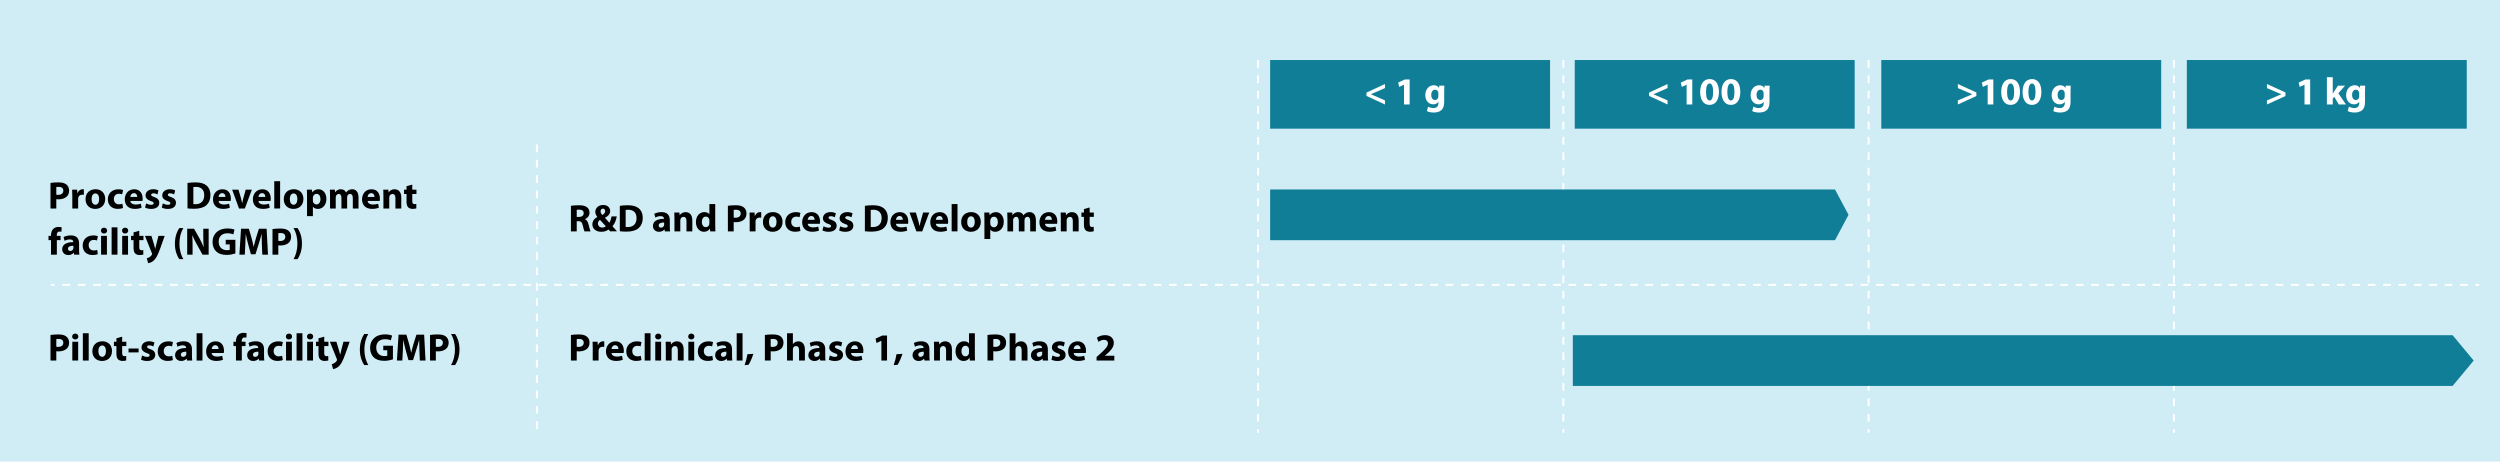 <?xml version="1.0" encoding="utf-8"?>
<!-- Generator: Adobe Illustrator 27.5.0, SVG Export Plug-In . SVG Version: 6.00 Build 0)  -->
<svg version="1.1" id="Layer_1" xmlns="http://www.w3.org/2000/svg" xmlns:xlink="http://www.w3.org/1999/xlink" x="0px" y="0px"
	 viewBox="0 0 1300 240" style="enable-background:new 0 0 1300 240;" xml:space="preserve">
<style type="text/css">
	.st0{fill:#D0EDF6;}
	.st1{fill-rule:evenodd;clip-rule:evenodd;fill:#117E98;}
	.st2{fill:#FFFFFF;}
	.st3{fill:none;stroke:#FFFFFF;stroke-miterlimit:10;}
	.st4{fill:none;stroke:#FFFFFF;stroke-miterlimit:10;stroke-dasharray:3.996,3.996;}
	.st5{fill:none;stroke:#FFFFFF;stroke-miterlimit:10;stroke-dasharray:4;}
</style>
<rect class="st0" width="1300" height="240"/>
<rect x="1137.15" y="31.21" class="st1" width="145.56" height="35.7"/>
<rect x="978.27" y="31.21" class="st1" width="145.56" height="35.7"/>
<rect x="818.87" y="31.21" class="st1" width="145.56" height="35.7"/>
<g>
	<path d="M26.26,95.12c0.94-0.16,2.26-0.28,4.12-0.28c1.88,0,3.22,0.36,4.12,1.08c0.88,0.68,1.44,1.8,1.44,3.12s-0.42,2.46-1.24,3.2
		c-1.04,0.96-2.58,1.42-4.38,1.42c-0.4,0-0.76-0.02-1.04-0.08v4.84h-3.02V95.12z M29.28,101.24c0.26,0.06,0.56,0.08,1.02,0.08
		c1.62,0,2.62-0.82,2.62-2.18c0-1.24-0.86-1.98-2.4-1.98c-0.6,0-1.02,0.04-1.24,0.1V101.24z"/>
	<path d="M37.6,101.86c0-1.44-0.02-2.38-0.08-3.22h2.6l0.12,1.8h0.08C40.82,99,42,98.4,42.96,98.4c0.28,0,0.42,0.02,0.64,0.06v2.86
		c-0.24-0.04-0.48-0.08-0.82-0.08c-1.12,0-1.88,0.6-2.08,1.54c-0.04,0.2-0.06,0.44-0.06,0.68v4.96H37.6V101.86z"/>
	<path d="M54.7,103.42c0,3.58-2.54,5.22-5.16,5.22c-2.86,0-5.06-1.88-5.06-5.04c0-3.18,2.08-5.2,5.24-5.2
		C52.7,98.4,54.7,100.46,54.7,103.42z M47.62,103.52c0,1.68,0.7,2.94,2,2.94c1.2,0,1.94-1.18,1.94-2.96c0-1.44-0.56-2.92-1.94-2.92
		C48.18,100.58,47.62,102.08,47.62,103.52z"/>
	<path d="M63.98,108.16c-0.54,0.26-1.56,0.46-2.72,0.46c-3.16,0-5.18-1.94-5.18-5c0-2.86,1.96-5.2,5.6-5.2
		c0.8,0,1.68,0.14,2.32,0.38l-0.48,2.26c-0.36-0.16-0.9-0.3-1.7-0.3c-1.6,0-2.64,1.14-2.62,2.74c0,1.78,1.2,2.74,2.68,2.74
		c0.72,0,1.28-0.12,1.74-0.32L63.98,108.16z"/>
	<path d="M67.78,104.5c0.08,1.26,1.34,1.86,2.76,1.86c1.04,0,1.88-0.14,2.7-0.42l0.4,2.06c-1,0.42-2.22,0.62-3.54,0.62
		c-3.32,0-5.22-1.92-5.22-4.98c0-2.48,1.54-5.22,4.94-5.22c3.16,0,4.36,2.46,4.36,4.88c0,0.52-0.06,0.98-0.1,1.2H67.78z
		 M71.36,102.42c0-0.74-0.32-1.98-1.72-1.98c-1.28,0-1.8,1.18-1.88,1.98H71.36z"/>
	<path d="M75.98,105.78c0.56,0.34,1.72,0.72,2.62,0.72c0.92,0,1.3-0.3,1.3-0.8c0-0.52-0.3-0.76-1.42-1.14
		c-2.04-0.68-2.82-1.78-2.8-2.94c0-1.84,1.56-3.22,3.98-3.22c1.14,0,2.14,0.28,2.74,0.58l-0.52,2.1c-0.44-0.24-1.3-0.56-2.12-0.56
		c-0.74,0-1.16,0.3-1.16,0.78c0,0.48,0.38,0.72,1.58,1.14c1.86,0.64,2.62,1.6,2.64,3.02c0,1.84-1.42,3.18-4.22,3.18
		c-1.28,0-2.42-0.3-3.16-0.7L75.98,105.78z"/>
	<path d="M84.66,105.78c0.56,0.34,1.72,0.72,2.62,0.72c0.92,0,1.3-0.3,1.3-0.8c0-0.52-0.3-0.76-1.42-1.14
		c-2.04-0.68-2.82-1.78-2.8-2.94c0-1.84,1.56-3.22,3.98-3.22c1.14,0,2.14,0.28,2.74,0.58l-0.52,2.1c-0.44-0.24-1.3-0.56-2.12-0.56
		c-0.74,0-1.16,0.3-1.16,0.78c0,0.48,0.38,0.72,1.58,1.14c1.86,0.64,2.62,1.6,2.64,3.02c0,1.84-1.42,3.18-4.22,3.18
		c-1.28,0-2.42-0.3-3.16-0.7L84.66,105.78z"/>
	<path d="M97.5,95.14c1.12-0.18,2.58-0.3,4.1-0.3c2.58,0,4.26,0.48,5.54,1.44c1.4,1.04,2.28,2.7,2.28,5.08
		c0,2.58-0.94,4.36-2.22,5.46c-1.42,1.18-3.6,1.74-6.24,1.74c-1.58,0-2.72-0.1-3.46-0.2V95.14z M100.54,106.12
		c0.26,0.06,0.7,0.06,1.06,0.06c2.78,0.02,4.6-1.5,4.6-4.72c0-2.8-1.64-4.28-4.28-4.28c-0.66,0-1.12,0.06-1.38,0.12V106.12z"/>
	<path d="M113.66,104.5c0.08,1.26,1.34,1.86,2.76,1.86c1.04,0,1.88-0.14,2.7-0.42l0.4,2.06c-1,0.42-2.22,0.62-3.54,0.62
		c-3.32,0-5.22-1.92-5.22-4.98c0-2.48,1.54-5.22,4.94-5.22c3.16,0,4.36,2.46,4.36,4.88c0,0.52-0.06,0.98-0.1,1.2H113.66z
		 M117.24,102.42c0-0.74-0.32-1.98-1.72-1.98c-1.28,0-1.8,1.18-1.88,1.98H117.24z"/>
	<path d="M124.02,98.64l1.32,4.54c0.24,0.84,0.4,1.6,0.56,2.38h0.06c0.16-0.8,0.32-1.54,0.54-2.38l1.26-4.54h3.2l-3.64,9.78h-3.04
		l-3.56-9.78H124.02z"/>
	<path d="M134.4,104.5c0.08,1.26,1.34,1.86,2.76,1.86c1.04,0,1.88-0.14,2.7-0.42l0.4,2.06c-1,0.42-2.22,0.62-3.54,0.62
		c-3.32,0-5.22-1.92-5.22-4.98c0-2.48,1.54-5.22,4.94-5.22c3.16,0,4.36,2.46,4.36,4.88c0,0.52-0.06,0.98-0.1,1.2H134.4z
		 M137.98,102.42c0-0.74-0.32-1.98-1.72-1.98c-1.28,0-1.8,1.18-1.88,1.98H137.98z"/>
	<path d="M142.62,94.22h3.04v14.2h-3.04V94.22z"/>
	<path d="M157.78,103.42c0,3.58-2.54,5.22-5.16,5.22c-2.86,0-5.06-1.88-5.06-5.04c0-3.18,2.08-5.2,5.24-5.2
		C155.78,98.4,157.78,100.46,157.78,103.42z M150.7,103.52c0,1.68,0.7,2.94,2,2.94c1.2,0,1.94-1.18,1.94-2.96
		c0-1.44-0.56-2.92-1.94-2.92C151.26,100.58,150.7,102.08,150.7,103.52z"/>
	<path d="M159.66,101.92c0-1.28-0.04-2.36-0.08-3.28h2.64l0.14,1.36h0.04c0.72-1.02,1.84-1.58,3.26-1.58c2.14,0,4.06,1.86,4.06,4.98
		c0,3.56-2.26,5.24-4.44,5.24c-1.18,0-2.1-0.48-2.54-1.12h-0.04v4.86h-3.04V101.92z M162.7,104.22c0,0.24,0.02,0.44,0.06,0.64
		c0.2,0.82,0.9,1.44,1.78,1.44c1.32,0,2.1-1.1,2.1-2.76c0-1.56-0.7-2.74-2.06-2.74c-0.86,0-1.62,0.64-1.82,1.54
		c-0.04,0.16-0.06,0.36-0.06,0.54V104.22z"/>
	<path d="M171.62,101.76c0-1.22-0.04-2.24-0.08-3.12h2.58l0.12,1.32h0.06c0.42-0.64,1.3-1.56,2.96-1.56c1.28,0,2.26,0.66,2.68,1.68
		h0.04c0.38-0.52,0.8-0.92,1.28-1.2c0.54-0.3,1.14-0.48,1.86-0.48c1.88,0,3.3,1.32,3.3,4.26v5.76h-2.96v-5.32
		c0-1.42-0.46-2.24-1.44-2.24c-0.72,0-1.2,0.48-1.42,1.06c-0.06,0.22-0.1,0.52-0.1,0.78v5.72h-2.96v-5.5c0-1.22-0.44-2.06-1.42-2.06
		c-0.78,0-1.24,0.6-1.42,1.08c-0.1,0.24-0.12,0.52-0.12,0.78v5.7h-2.96V101.76z"/>
	<path d="M191.16,104.5c0.08,1.26,1.34,1.86,2.76,1.86c1.04,0,1.88-0.14,2.7-0.42l0.4,2.06c-1,0.42-2.22,0.62-3.54,0.62
		c-3.32,0-5.22-1.92-5.22-4.98c0-2.48,1.54-5.22,4.94-5.22c3.16,0,4.36,2.46,4.36,4.88c0,0.52-0.06,0.98-0.1,1.2H191.16z
		 M194.74,102.42c0-0.74-0.32-1.98-1.72-1.98c-1.28,0-1.8,1.18-1.88,1.98H194.74z"/>
	<path d="M199.38,101.76c0-1.22-0.04-2.24-0.08-3.12h2.64l0.14,1.36h0.06c0.4-0.64,1.38-1.58,3.02-1.58c2,0,3.5,1.34,3.5,4.22v5.78
		h-3.04V103c0-1.26-0.44-2.12-1.54-2.12c-0.84,0-1.34,0.58-1.56,1.14c-0.08,0.2-0.1,0.48-0.1,0.76v5.64h-3.04V101.76z"/>
	<path d="M214.38,96v2.64h2.18v2.24h-2.18v3.54c0,1.18,0.3,1.72,1.2,1.72c0.42,0,0.62-0.02,0.9-0.08l0.02,2.3
		c-0.38,0.14-1.12,0.26-1.96,0.26c-0.98,0-1.8-0.34-2.3-0.84c-0.56-0.58-0.84-1.52-0.84-2.9v-4h-1.3v-2.24h1.3v-1.82L214.38,96z"/>
	<path d="M26.52,132.42v-7.54h-1.3v-2.24h1.3v-0.38c0-1.18,0.36-2.48,1.22-3.28c0.78-0.72,1.82-0.98,2.72-0.98
		c0.66,0,1.18,0.1,1.6,0.2l-0.12,2.34c-0.26-0.08-0.58-0.14-0.98-0.14c-1,0-1.42,0.78-1.42,1.74v0.5h1.96v2.24h-1.94v7.54H26.52z"/>
	<path d="M41.12,130.06c0,0.92,0.04,1.82,0.16,2.36h-2.74l-0.18-0.98H38.3c-0.64,0.78-1.64,1.2-2.8,1.2c-1.98,0-3.16-1.44-3.16-3
		c0-2.54,2.28-3.74,5.74-3.74v-0.12c0-0.54-0.28-1.28-1.78-1.28c-1,0-2.06,0.34-2.7,0.74l-0.56-1.96c0.68-0.38,2.02-0.88,3.8-0.88
		c3.26,0,4.28,1.92,4.28,4.24V130.06z M38.18,127.8c-1.6,0-2.84,0.38-2.84,1.54c0,0.78,0.52,1.16,1.2,1.16
		c0.74,0,1.38-0.5,1.58-1.12c0.04-0.16,0.06-0.34,0.06-0.52V127.8z"/>
	<path d="M50.88,132.16c-0.54,0.26-1.56,0.46-2.72,0.46c-3.16,0-5.18-1.94-5.18-5c0-2.86,1.96-5.2,5.6-5.2
		c0.8,0,1.68,0.14,2.32,0.38l-0.48,2.26c-0.36-0.16-0.9-0.3-1.7-0.3c-1.6,0-2.64,1.14-2.62,2.74c0,1.78,1.2,2.74,2.68,2.74
		c0.72,0,1.28-0.12,1.74-0.32L50.88,132.16z"/>
	<path d="M55.7,119.92c0,0.84-0.62,1.52-1.64,1.52c-0.96,0-1.58-0.68-1.58-1.52c0-0.86,0.64-1.52,1.62-1.52
		C55.08,118.39,55.68,119.06,55.7,119.92z M52.56,132.42v-9.78h3.04v9.78H52.56z"/>
	<path d="M58.04,118.22h3.04v14.2h-3.04V118.22z"/>
	<path d="M66.68,119.92c0,0.84-0.62,1.52-1.64,1.52c-0.96,0-1.58-0.68-1.58-1.52c0-0.86,0.64-1.52,1.62-1.52
		C66.06,118.39,66.66,119.06,66.68,119.92z M63.54,132.42v-9.78h3.04v9.78H63.54z"/>
	<path d="M72.42,120v2.64h2.18v2.24h-2.18v3.54c0,1.18,0.3,1.72,1.2,1.72c0.42,0,0.62-0.02,0.9-0.08l0.02,2.3
		c-0.38,0.14-1.12,0.26-1.96,0.26c-0.98,0-1.8-0.34-2.3-0.84c-0.56-0.58-0.84-1.52-0.84-2.9v-4h-1.3v-2.24h1.3v-1.82L72.42,120z"/>
	<path d="M78.74,122.64l1.46,4.82c0.16,0.56,0.36,1.3,0.48,1.82h0.08c0.12-0.54,0.28-1.26,0.42-1.84l1.22-4.8h3.24l-2.28,6.44
		c-1.4,3.9-2.34,5.44-3.44,6.42c-1.04,0.92-2.16,1.26-2.92,1.34l-0.66-2.56c0.38-0.08,0.86-0.26,1.32-0.52
		c0.46-0.24,0.98-0.74,1.26-1.22c0.1-0.16,0.16-0.32,0.16-0.44s-0.02-0.26-0.12-0.5l-3.6-8.96H78.74z"/>
	<path d="M95.34,118.6c-1.12,1.84-2.02,4.52-2.02,8.1c0,3.52,0.9,6.18,2.02,8.06h-2.12c-1.06-1.56-2.28-4.22-2.28-8.06
		c0.02-3.9,1.22-6.54,2.28-8.1H95.34z"/>
	<path d="M97.34,132.42v-13.48h3.56l2.8,4.94c0.8,1.42,1.58,3.1,2.2,4.62h0.04c-0.18-1.78-0.24-3.6-0.24-5.64v-3.92h2.8v13.48h-3.2
		l-2.88-5.2c-0.8-1.44-1.7-3.18-2.34-4.76H100c0.1,1.8,0.14,3.7,0.14,5.9v4.06H97.34z"/>
	<path d="M122.4,131.8c-0.94,0.32-2.72,0.76-4.5,0.76c-2.46,0-4.24-0.62-5.48-1.8c-1.22-1.18-1.9-2.94-1.9-4.92
		c0.02-4.48,3.28-7.04,7.7-7.04c1.74,0,3.08,0.34,3.74,0.64l-0.64,2.46c-0.74-0.34-1.64-0.58-3.12-0.58c-2.54,0-4.48,1.42-4.48,4.36
		c0,2.8,1.76,4.42,4.26,4.42c0.68,0,1.24-0.08,1.48-0.18v-2.84h-2.08v-2.38h5.02V131.8z"/>
	<path d="M136.18,127.26c-0.06-1.62-0.12-3.58-0.12-5.54h-0.04c-0.44,1.72-1,3.64-1.52,5.22l-1.64,5.26h-2.38l-1.44-5.2
		c-0.44-1.6-0.88-3.52-1.22-5.28h-0.04c-0.06,1.82-0.14,3.9-0.22,5.58l-0.26,5.12h-2.82l0.86-13.48h4.06l1.32,4.5
		c0.44,1.56,0.84,3.24,1.14,4.82h0.08c0.36-1.56,0.82-3.34,1.28-4.84l1.42-4.48h4l0.72,13.48h-2.96L136.18,127.26z"/>
	<path d="M141.7,119.12c0.94-0.16,2.26-0.28,4.12-0.28c1.88,0,3.22,0.36,4.12,1.08c0.88,0.68,1.44,1.8,1.44,3.12
		s-0.42,2.46-1.24,3.2c-1.04,0.96-2.58,1.42-4.38,1.42c-0.4,0-0.76-0.02-1.04-0.08v4.84h-3.02V119.12z M144.72,125.24
		c0.26,0.06,0.56,0.08,1.02,0.08c1.62,0,2.62-0.82,2.62-2.18c0-1.24-0.86-1.98-2.4-1.98c-0.6,0-1.02,0.04-1.24,0.1V125.24z"/>
	<path d="M152.62,134.76c1.12-1.86,2.02-4.56,2.02-8.1c0-3.54-0.9-6.2-2.02-8.06h2.12c1.06,1.54,2.28,4.16,2.28,8.08
		c-0.02,3.88-1.22,6.5-2.28,8.08H152.62z"/>
</g>
<g>
	<path d="M26.26,174.19c0.94-0.16,2.26-0.28,4.12-0.28c1.88,0,3.22,0.36,4.12,1.08c0.88,0.68,1.44,1.8,1.44,3.12
		s-0.42,2.46-1.24,3.2c-1.04,0.96-2.58,1.42-4.38,1.42c-0.4,0-0.76-0.02-1.04-0.08v4.84h-3.02V174.19z M29.28,180.31
		c0.26,0.06,0.56,0.08,1.02,0.08c1.62,0,2.62-0.82,2.62-2.18c0-1.24-0.86-1.98-2.4-1.98c-0.6,0-1.02,0.04-1.24,0.1V180.31z"/>
	<path d="M40.74,174.99c0,0.84-0.62,1.52-1.64,1.52c-0.96,0-1.58-0.68-1.58-1.52c0-0.86,0.64-1.52,1.62-1.52
		C40.12,173.47,40.72,174.13,40.74,174.99z M37.6,187.49v-9.78h3.04v9.78H37.6z"/>
	<path d="M43.08,173.29h3.04v14.2h-3.04V173.29z"/>
	<path d="M58.24,182.49c0,3.58-2.54,5.22-5.16,5.22c-2.86,0-5.06-1.88-5.06-5.04c0-3.18,2.08-5.2,5.24-5.2
		C56.24,177.47,58.24,179.53,58.24,182.49z M51.16,182.59c0,1.68,0.7,2.94,2,2.94c1.2,0,1.94-1.18,1.94-2.96
		c0-1.44-0.56-2.92-1.94-2.92C51.72,179.65,51.16,181.15,51.16,182.59z"/>
	<path d="M63.52,175.07v2.64h2.18v2.24h-2.18v3.54c0,1.18,0.3,1.72,1.2,1.72c0.42,0,0.62-0.02,0.9-0.08l0.02,2.3
		c-0.38,0.14-1.12,0.26-1.96,0.26c-0.98,0-1.8-0.34-2.3-0.84c-0.56-0.58-0.84-1.52-0.84-2.9v-4h-1.3v-2.24h1.3v-1.82L63.52,175.07z"
		/>
	<path d="M72.08,181.23v2.02h-5.24v-2.02H72.08z"/>
	<path d="M73.88,184.85c0.56,0.34,1.72,0.72,2.62,0.72c0.92,0,1.3-0.3,1.3-0.8c0-0.52-0.3-0.76-1.42-1.14
		c-2.04-0.68-2.82-1.78-2.8-2.94c0-1.84,1.56-3.22,3.98-3.22c1.14,0,2.14,0.28,2.74,0.58l-0.52,2.1c-0.44-0.24-1.3-0.56-2.12-0.56
		c-0.74,0-1.16,0.3-1.16,0.78c0,0.48,0.38,0.72,1.58,1.14c1.86,0.64,2.62,1.6,2.64,3.02c0,1.84-1.42,3.18-4.22,3.18
		c-1.28,0-2.42-0.3-3.16-0.7L73.88,184.85z"/>
	<path d="M89.92,187.23c-0.54,0.26-1.56,0.46-2.72,0.46c-3.16,0-5.18-1.94-5.18-5c0-2.86,1.96-5.2,5.6-5.2
		c0.8,0,1.68,0.14,2.32,0.38l-0.48,2.26c-0.36-0.16-0.9-0.3-1.7-0.3c-1.6,0-2.64,1.14-2.62,2.74c0,1.78,1.2,2.74,2.68,2.74
		c0.72,0,1.28-0.12,1.74-0.32L89.92,187.23z"/>
	<path d="M99.82,185.13c0,0.92,0.04,1.82,0.16,2.36h-2.74l-0.18-0.98H97c-0.64,0.78-1.64,1.2-2.8,1.2c-1.98,0-3.16-1.44-3.16-3
		c0-2.54,2.28-3.74,5.74-3.74v-0.12c0-0.54-0.28-1.28-1.78-1.28c-1,0-2.06,0.34-2.7,0.74l-0.56-1.96c0.68-0.38,2.02-0.88,3.8-0.88
		c3.26,0,4.28,1.92,4.28,4.24V185.13z M96.88,182.87c-1.6,0-2.84,0.38-2.84,1.54c0,0.78,0.52,1.16,1.2,1.16
		c0.74,0,1.38-0.5,1.58-1.12c0.04-0.16,0.06-0.34,0.06-0.52V182.87z"/>
	<path d="M102.24,173.29h3.04v14.2h-3.04V173.29z"/>
	<path d="M110.08,183.57c0.08,1.26,1.34,1.86,2.76,1.86c1.04,0,1.88-0.14,2.7-0.42l0.4,2.06c-1,0.42-2.22,0.62-3.54,0.62
		c-3.32,0-5.22-1.92-5.22-4.98c0-2.48,1.54-5.22,4.94-5.22c3.16,0,4.36,2.46,4.36,4.88c0,0.52-0.06,0.98-0.1,1.2H110.08z
		 M113.66,181.49c0-0.74-0.32-1.98-1.72-1.98c-1.28,0-1.8,1.18-1.88,1.98H113.66z"/>
	<path d="M122.7,187.49v-7.54h-1.3v-2.24h1.3v-0.38c0-1.18,0.36-2.48,1.22-3.28c0.78-0.72,1.82-0.98,2.72-0.98
		c0.66,0,1.18,0.1,1.6,0.2l-0.12,2.34c-0.26-0.08-0.58-0.14-0.98-0.14c-1,0-1.42,0.78-1.42,1.74v0.5h1.96v2.24h-1.94v7.54H122.7z"/>
	<path d="M137.3,185.13c0,0.92,0.04,1.82,0.16,2.36h-2.74l-0.18-0.98h-0.06c-0.64,0.78-1.64,1.2-2.8,1.2c-1.98,0-3.16-1.44-3.16-3
		c0-2.54,2.28-3.74,5.74-3.74v-0.12c0-0.54-0.28-1.28-1.78-1.28c-1,0-2.06,0.34-2.7,0.74l-0.56-1.96c0.68-0.38,2.02-0.88,3.8-0.88
		c3.26,0,4.28,1.92,4.28,4.24V185.13z M134.36,182.87c-1.6,0-2.84,0.38-2.84,1.54c0,0.78,0.52,1.16,1.2,1.16
		c0.74,0,1.38-0.5,1.58-1.12c0.04-0.16,0.06-0.34,0.06-0.52V182.87z"/>
	<path d="M147.06,187.23c-0.54,0.26-1.56,0.46-2.72,0.46c-3.16,0-5.18-1.94-5.18-5c0-2.86,1.96-5.2,5.6-5.2
		c0.8,0,1.68,0.14,2.32,0.38l-0.48,2.26c-0.36-0.16-0.9-0.3-1.7-0.3c-1.6,0-2.64,1.14-2.62,2.74c0,1.78,1.2,2.74,2.68,2.74
		c0.72,0,1.28-0.12,1.74-0.32L147.06,187.23z"/>
	<path d="M151.88,174.99c0,0.84-0.62,1.52-1.64,1.52c-0.96,0-1.58-0.68-1.58-1.52c0-0.86,0.64-1.52,1.62-1.52
		C151.26,173.47,151.86,174.13,151.88,174.99z M148.74,187.49v-9.78h3.04v9.78H148.74z"/>
	<path d="M154.22,173.29h3.04v14.2h-3.04V173.29z"/>
	<path d="M162.86,174.99c0,0.84-0.62,1.52-1.64,1.52c-0.96,0-1.58-0.68-1.58-1.52c0-0.86,0.64-1.52,1.62-1.52
		C162.24,173.47,162.84,174.13,162.86,174.99z M159.72,187.49v-9.78h3.04v9.78H159.72z"/>
	<path d="M168.6,175.07v2.64h2.18v2.24h-2.18v3.54c0,1.18,0.3,1.72,1.2,1.72c0.42,0,0.62-0.02,0.9-0.08l0.02,2.3
		c-0.38,0.14-1.12,0.26-1.96,0.26c-0.98,0-1.8-0.34-2.3-0.84c-0.56-0.58-0.84-1.52-0.84-2.9v-4h-1.3v-2.24h1.3v-1.82L168.6,175.07z"
		/>
	<path d="M174.92,177.71l1.46,4.82c0.16,0.56,0.36,1.3,0.48,1.82h0.08c0.12-0.54,0.28-1.26,0.42-1.84l1.22-4.8h3.24l-2.28,6.44
		c-1.4,3.9-2.34,5.44-3.44,6.42c-1.04,0.92-2.16,1.26-2.92,1.34l-0.66-2.56c0.38-0.08,0.86-0.26,1.32-0.52
		c0.46-0.24,0.98-0.74,1.26-1.22c0.1-0.16,0.16-0.32,0.16-0.44s-0.02-0.26-0.12-0.5l-3.6-8.96H174.92z"/>
	<path d="M191.52,173.67c-1.12,1.84-2.02,4.52-2.02,8.1c0,3.52,0.9,6.18,2.02,8.06h-2.12c-1.06-1.56-2.28-4.22-2.28-8.06
		c0.02-3.9,1.22-6.54,2.28-8.1H191.52z"/>
	<path d="M204.32,186.87c-0.94,0.32-2.72,0.76-4.5,0.76c-2.46,0-4.24-0.62-5.48-1.8c-1.22-1.18-1.9-2.94-1.9-4.92
		c0.02-4.48,3.28-7.04,7.7-7.04c1.74,0,3.08,0.34,3.74,0.64l-0.64,2.46c-0.74-0.34-1.64-0.58-3.12-0.58c-2.54,0-4.48,1.42-4.48,4.36
		c0,2.8,1.76,4.42,4.26,4.42c0.68,0,1.24-0.08,1.48-0.18v-2.84h-2.08v-2.38h5.02V186.87z"/>
	<path d="M218.1,182.33c-0.06-1.62-0.12-3.58-0.12-5.54h-0.04c-0.44,1.72-1,3.64-1.52,5.22l-1.64,5.26h-2.38l-1.44-5.2
		c-0.44-1.6-0.88-3.52-1.22-5.28h-0.04c-0.06,1.82-0.14,3.9-0.22,5.58l-0.26,5.12h-2.82l0.86-13.48h4.06l1.32,4.5
		c0.44,1.56,0.84,3.24,1.14,4.82h0.08c0.36-1.56,0.82-3.34,1.28-4.84l1.42-4.48h4l0.72,13.48h-2.96L218.1,182.33z"/>
	<path d="M223.62,174.19c0.94-0.16,2.26-0.28,4.12-0.28c1.88,0,3.22,0.36,4.12,1.08c0.88,0.68,1.44,1.8,1.44,3.12
		s-0.42,2.46-1.24,3.2c-1.04,0.96-2.58,1.42-4.38,1.42c-0.4,0-0.76-0.02-1.04-0.08v4.84h-3.02V174.19z M226.64,180.31
		c0.26,0.06,0.56,0.08,1.02,0.08c1.62,0,2.62-0.82,2.62-2.18c0-1.24-0.86-1.98-2.4-1.98c-0.6,0-1.02,0.04-1.24,0.1V180.31z"/>
	<path d="M234.54,189.83c1.12-1.86,2.02-4.56,2.02-8.1c0-3.54-0.9-6.2-2.02-8.06h2.12c1.06,1.54,2.28,4.16,2.28,8.08
		c-0.02,3.88-1.22,6.5-2.28,8.08H234.54z"/>
</g>
<g>
	<path d="M296.88,107.01c0.98-0.16,2.42-0.28,4.06-0.28c2,0,3.4,0.3,4.36,1.06c0.82,0.64,1.26,1.6,1.26,2.84
		c0,1.7-1.22,2.88-2.38,3.3v0.06c0.94,0.38,1.46,1.26,1.8,2.5c0.42,1.54,0.82,3.3,1.08,3.82h-3.12c-0.2-0.4-0.54-1.48-0.92-3.14
		c-0.38-1.7-0.96-2.14-2.22-2.16h-0.9v5.3h-3.02V107.01z M299.9,112.81h1.2c1.52,0,2.42-0.76,2.42-1.94c0-1.22-0.84-1.86-2.24-1.86
		c-0.74,0-1.16,0.04-1.38,0.1V112.81z"/>
	<path d="M317.32,120.31c-0.28-0.3-0.56-0.6-0.88-0.96c-0.88,0.68-2.1,1.18-3.7,1.18c-3.26,0-4.7-1.92-4.7-3.82
		c0-1.78,1.02-3.06,2.56-3.88v-0.06c-0.58-0.66-1.04-1.64-1.04-2.62c0-1.7,1.36-3.56,4.08-3.56c2.08,0,3.64,1.22,3.64,3.16
		c0,1.36-0.8,2.54-2.66,3.46l-0.02,0.08c0.78,0.88,1.6,1.86,2.26,2.54c0.54-0.86,0.96-2.1,1.14-3.3h2.72
		c-0.36,2.06-1.04,3.8-2.24,5.12c0.76,0.88,1.54,1.76,2.38,2.66H317.32z M315.02,117.65c-0.82-0.82-1.92-2.08-3.04-3.32
		c-0.56,0.42-1.06,1-1.06,1.88c0,1.16,0.86,2.12,2.28,2.12C313.96,118.33,314.62,118.03,315.02,117.65z M313.5,108.49
		c-0.78,0-1.2,0.68-1.2,1.38c0,0.68,0.3,1.28,0.94,1.94c0.98-0.66,1.46-1.2,1.46-1.98c0-0.64-0.38-1.34-1.16-1.34H313.5z"/>
	<path d="M322.3,107.03c1.12-0.18,2.58-0.3,4.1-0.3c2.58,0,4.26,0.48,5.54,1.44c1.4,1.04,2.28,2.7,2.28,5.08
		c0,2.58-0.94,4.36-2.22,5.46c-1.42,1.18-3.6,1.74-6.24,1.74c-1.58,0-2.72-0.1-3.46-0.2V107.03z M325.34,118.01
		c0.26,0.06,0.7,0.06,1.06,0.06c2.78,0.02,4.6-1.5,4.6-4.72c0-2.8-1.64-4.28-4.28-4.28c-0.66,0-1.12,0.06-1.38,0.12V118.01z"/>
	<path d="M348.3,117.95c0,0.92,0.04,1.82,0.16,2.36h-2.74l-0.18-0.98h-0.06c-0.64,0.78-1.64,1.2-2.8,1.2c-1.98,0-3.16-1.44-3.16-3
		c0-2.54,2.28-3.74,5.74-3.74v-0.12c0-0.54-0.28-1.28-1.78-1.28c-1,0-2.06,0.34-2.7,0.74l-0.56-1.96c0.68-0.38,2.02-0.88,3.8-0.88
		c3.26,0,4.28,1.92,4.28,4.24V117.95z M345.36,115.69c-1.6,0-2.84,0.38-2.84,1.54c0,0.78,0.52,1.16,1.2,1.16
		c0.74,0,1.38-0.5,1.58-1.12c0.04-0.16,0.06-0.34,0.06-0.52V115.69z"/>
	<path d="M350.72,113.65c0-1.22-0.04-2.24-0.08-3.12h2.64l0.14,1.36h0.06c0.4-0.64,1.38-1.58,3.02-1.58c2,0,3.5,1.34,3.5,4.22v5.78
		h-3.04v-5.42c0-1.26-0.44-2.12-1.54-2.12c-0.84,0-1.34,0.58-1.56,1.14c-0.08,0.2-0.1,0.48-0.1,0.76v5.64h-3.04V113.65z"/>
	<path d="M371.92,106.11v11.28c0,1.1,0.04,2.26,0.08,2.92h-2.7l-0.12-1.42h-0.06c-0.6,1.08-1.8,1.64-3.06,1.64
		c-2.32,0-4.18-1.98-4.18-5.02c-0.02-3.3,2.04-5.22,4.38-5.22c1.22,0,2.14,0.44,2.58,1.1h0.04v-5.28H371.92z M368.88,114.67
		c0-0.16,0-0.38-0.04-0.56c-0.18-0.8-0.84-1.48-1.78-1.48c-1.4,0-2.1,1.24-2.1,2.78c0,1.66,0.82,2.7,2.08,2.7
		c0.88,0,1.6-0.6,1.78-1.46c0.04-0.22,0.06-0.46,0.06-0.7V114.67z"/>
	<path d="M378.5,107.01c0.94-0.16,2.26-0.28,4.12-0.28c1.88,0,3.22,0.36,4.12,1.08c0.88,0.68,1.44,1.8,1.44,3.12
		s-0.42,2.46-1.24,3.2c-1.04,0.96-2.58,1.42-4.38,1.42c-0.4,0-0.76-0.02-1.04-0.08v4.84h-3.02V107.01z M381.52,113.13
		c0.26,0.06,0.56,0.08,1.02,0.08c1.62,0,2.62-0.82,2.62-2.18c0-1.24-0.86-1.98-2.4-1.98c-0.6,0-1.02,0.04-1.24,0.1V113.13z"/>
	<path d="M389.84,113.75c0-1.44-0.02-2.38-0.08-3.22h2.6l0.12,1.8h0.08c0.5-1.44,1.68-2.04,2.64-2.04c0.28,0,0.42,0.02,0.64,0.06
		v2.86c-0.24-0.04-0.48-0.08-0.82-0.08c-1.12,0-1.88,0.6-2.08,1.54c-0.04,0.2-0.06,0.44-0.06,0.68v4.96h-3.04V113.75z"/>
	<path d="M406.94,115.31c0,3.58-2.54,5.22-5.16,5.22c-2.86,0-5.06-1.88-5.06-5.04c0-3.18,2.08-5.2,5.24-5.2
		C404.94,110.29,406.94,112.35,406.94,115.31z M399.86,115.41c0,1.68,0.7,2.94,2,2.94c1.2,0,1.94-1.18,1.94-2.96
		c0-1.44-0.56-2.92-1.94-2.92C400.42,112.47,399.86,113.97,399.86,115.41z"/>
	<path d="M416.22,120.05c-0.54,0.26-1.56,0.46-2.72,0.46c-3.16,0-5.18-1.94-5.18-5c0-2.86,1.96-5.2,5.6-5.2
		c0.8,0,1.68,0.14,2.32,0.38l-0.48,2.26c-0.36-0.16-0.9-0.3-1.7-0.3c-1.6,0-2.64,1.14-2.62,2.74c0,1.78,1.2,2.74,2.68,2.74
		c0.72,0,1.28-0.12,1.74-0.32L416.22,120.05z"/>
	<path d="M420.02,116.39c0.08,1.26,1.34,1.86,2.76,1.86c1.04,0,1.88-0.14,2.7-0.42l0.4,2.06c-1,0.42-2.22,0.62-3.54,0.62
		c-3.32,0-5.22-1.92-5.22-4.98c0-2.48,1.54-5.22,4.94-5.22c3.16,0,4.36,2.46,4.36,4.88c0,0.52-0.06,0.98-0.1,1.2H420.02z
		 M423.6,114.31c0-0.74-0.32-1.98-1.72-1.98c-1.28,0-1.8,1.18-1.88,1.98H423.6z"/>
	<path d="M428.22,117.67c0.56,0.34,1.72,0.72,2.62,0.72c0.92,0,1.3-0.3,1.3-0.8c0-0.52-0.3-0.76-1.42-1.14
		c-2.04-0.68-2.82-1.78-2.8-2.94c0-1.84,1.56-3.22,3.98-3.22c1.14,0,2.14,0.28,2.74,0.58l-0.52,2.1c-0.44-0.24-1.3-0.56-2.12-0.56
		c-0.74,0-1.16,0.3-1.16,0.78c0,0.48,0.38,0.72,1.58,1.14c1.86,0.64,2.62,1.6,2.64,3.02c0,1.84-1.42,3.18-4.22,3.18
		c-1.28,0-2.42-0.3-3.16-0.7L428.22,117.67z"/>
	<path d="M436.9,117.67c0.56,0.34,1.72,0.72,2.62,0.72c0.92,0,1.3-0.3,1.3-0.8c0-0.52-0.3-0.76-1.42-1.14
		c-2.04-0.68-2.82-1.78-2.8-2.94c0-1.84,1.56-3.22,3.98-3.22c1.14,0,2.14,0.28,2.74,0.58l-0.52,2.1c-0.44-0.24-1.3-0.56-2.12-0.56
		c-0.74,0-1.16,0.3-1.16,0.78c0,0.48,0.38,0.72,1.58,1.14c1.86,0.64,2.62,1.6,2.64,3.02c0,1.84-1.42,3.18-4.22,3.18
		c-1.28,0-2.42-0.3-3.16-0.7L436.9,117.67z"/>
	<path d="M449.74,107.03c1.12-0.18,2.58-0.3,4.1-0.3c2.58,0,4.26,0.48,5.54,1.44c1.4,1.04,2.28,2.7,2.28,5.08
		c0,2.58-0.94,4.36-2.22,5.46c-1.42,1.18-3.6,1.74-6.24,1.74c-1.58,0-2.72-0.1-3.46-0.2V107.03z M452.78,118.01
		c0.26,0.06,0.7,0.06,1.06,0.06c2.78,0.02,4.6-1.5,4.6-4.72c0-2.8-1.64-4.28-4.28-4.28c-0.66,0-1.12,0.06-1.38,0.12V118.01z"/>
	<path d="M465.9,116.39c0.08,1.26,1.34,1.86,2.76,1.86c1.04,0,1.88-0.14,2.7-0.42l0.4,2.06c-1,0.42-2.22,0.62-3.54,0.62
		c-3.32,0-5.22-1.92-5.22-4.98c0-2.48,1.54-5.22,4.94-5.22c3.16,0,4.36,2.46,4.36,4.88c0,0.52-0.06,0.98-0.1,1.2H465.9z
		 M469.48,114.31c0-0.74-0.32-1.98-1.72-1.98c-1.28,0-1.8,1.18-1.88,1.98H469.48z"/>
	<path d="M476.26,110.53l1.32,4.54c0.24,0.84,0.4,1.6,0.56,2.38h0.06c0.16-0.8,0.32-1.54,0.54-2.38l1.26-4.54h3.2l-3.64,9.78h-3.04
		l-3.56-9.78H476.26z"/>
	<path d="M486.64,116.39c0.08,1.26,1.34,1.86,2.76,1.86c1.04,0,1.88-0.14,2.7-0.42l0.4,2.06c-1,0.42-2.22,0.62-3.54,0.62
		c-3.32,0-5.22-1.92-5.22-4.98c0-2.48,1.54-5.22,4.94-5.22c3.16,0,4.36,2.46,4.36,4.88c0,0.52-0.06,0.98-0.1,1.2H486.64z
		 M490.22,114.31c0-0.74-0.32-1.98-1.72-1.98c-1.28,0-1.8,1.18-1.88,1.98H490.22z"/>
	<path d="M494.86,106.11h3.04v14.2h-3.04V106.11z"/>
	<path d="M510.02,115.31c0,3.58-2.54,5.22-5.16,5.22c-2.86,0-5.06-1.88-5.06-5.04c0-3.18,2.08-5.2,5.24-5.2
		C508.02,110.29,510.02,112.35,510.02,115.31z M502.94,115.41c0,1.68,0.7,2.94,2,2.94c1.2,0,1.94-1.18,1.94-2.96
		c0-1.44-0.56-2.92-1.94-2.92C503.5,112.47,502.94,113.97,502.94,115.41z"/>
	<path d="M511.9,113.81c0-1.28-0.04-2.36-0.08-3.28h2.64l0.14,1.36h0.04c0.72-1.02,1.84-1.58,3.26-1.58c2.14,0,4.06,1.86,4.06,4.98
		c0,3.56-2.26,5.24-4.44,5.24c-1.18,0-2.1-0.48-2.54-1.12h-0.04v4.86h-3.04V113.81z M514.94,116.11c0,0.24,0.02,0.44,0.06,0.64
		c0.2,0.82,0.9,1.44,1.78,1.44c1.32,0,2.1-1.1,2.1-2.76c0-1.56-0.7-2.74-2.06-2.74c-0.86,0-1.62,0.64-1.82,1.54
		c-0.04,0.16-0.06,0.36-0.06,0.54V116.11z"/>
	<path d="M523.86,113.65c0-1.22-0.04-2.24-0.08-3.12h2.58l0.12,1.32h0.06c0.42-0.64,1.3-1.56,2.96-1.56c1.28,0,2.26,0.66,2.68,1.68
		h0.04c0.38-0.52,0.8-0.92,1.28-1.2c0.54-0.3,1.14-0.48,1.86-0.48c1.88,0,3.3,1.32,3.3,4.26v5.76h-2.96v-5.32
		c0-1.42-0.46-2.24-1.44-2.24c-0.72,0-1.2,0.48-1.42,1.06c-0.06,0.22-0.1,0.52-0.1,0.78v5.72h-2.96v-5.5c0-1.22-0.44-2.06-1.42-2.06
		c-0.78,0-1.24,0.6-1.42,1.08c-0.1,0.24-0.12,0.52-0.12,0.78v5.7h-2.96V113.65z"/>
	<path d="M543.4,116.39c0.08,1.26,1.34,1.86,2.76,1.86c1.04,0,1.88-0.14,2.7-0.42l0.4,2.06c-1,0.42-2.22,0.62-3.54,0.62
		c-3.32,0-5.22-1.92-5.22-4.98c0-2.48,1.54-5.22,4.94-5.22c3.16,0,4.36,2.46,4.36,4.88c0,0.52-0.06,0.98-0.1,1.2H543.4z
		 M546.98,114.31c0-0.74-0.32-1.98-1.72-1.98c-1.28,0-1.8,1.18-1.88,1.98H546.98z"/>
	<path d="M551.62,113.65c0-1.22-0.04-2.24-0.08-3.12h2.64l0.14,1.36h0.06c0.4-0.64,1.38-1.58,3.02-1.58c2,0,3.5,1.34,3.5,4.22v5.78
		h-3.04v-5.42c0-1.26-0.44-2.12-1.54-2.12c-0.84,0-1.34,0.58-1.56,1.14c-0.08,0.2-0.1,0.48-0.1,0.76v5.64h-3.04V113.65z"/>
	<path d="M566.62,107.89v2.64h2.18v2.24h-2.18v3.54c0,1.18,0.3,1.72,1.2,1.72c0.42,0,0.62-0.02,0.9-0.08l0.02,2.3
		c-0.38,0.14-1.12,0.26-1.96,0.26c-0.98,0-1.8-0.34-2.3-0.84c-0.56-0.58-0.84-1.52-0.84-2.9v-4h-1.3v-2.24h1.3v-1.82L566.62,107.89z
		"/>
</g>
<g>
	<g>
		<path class="st2" d="M1188.43,49.93l-9.62,4.4v-2.12l7.44-3.18v-0.04l-7.44-3.18v-2.12l9.62,4.4V49.93z"/>
		<path class="st2" d="M1198.35,44.03h-0.04l-2.48,1.18l-0.5-2.28l3.46-1.6h2.5v13h-2.94V44.03z"/>
		<path class="st2" d="M1213.03,48.67h0.04c0.22-0.42,0.46-0.82,0.7-1.18l1.98-2.94h3.66l-3.5,3.96l4,5.82h-3.74l-2.38-4.02
			l-0.76,0.96v3.06h-3.04v-14.2h3.04V48.67z"/>
		<path class="st2" d="M1229.81,52.91c0,1.88-0.38,3.42-1.5,4.4c-1.06,0.92-2.52,1.2-3.96,1.2c-1.3,0-2.64-0.26-3.52-0.74l0.6-2.32
			c0.62,0.36,1.68,0.74,2.84,0.74c1.44,0,2.54-0.76,2.54-2.58v-0.62h-0.04c-0.58,0.8-1.52,1.26-2.64,1.26
			c-2.42,0-4.14-1.96-4.14-4.76c0-3.16,2.02-5.16,4.44-5.16c1.34,0,2.18,0.58,2.68,1.4h0.04l0.1-1.18h2.64
			c-0.04,0.64-0.08,1.46-0.08,2.92V52.91z M1226.77,48.53c0-0.18-0.02-0.38-0.06-0.56c-0.22-0.8-0.8-1.34-1.64-1.34
			c-1.12,0-2,1-2,2.78c0,1.46,0.72,2.6,1.98,2.6c0.8,0,1.42-0.52,1.62-1.22c0.08-0.24,0.1-0.56,0.1-0.82V48.53z"/>
	</g>
</g>
<g>
	<g>
		<path class="st2" d="M857.51,48.15l9.62-4.46v2.12l-7.28,3.18v0.04l7.28,3.18v2.12l-9.62-4.46V48.15z"/>
		<path class="st2" d="M877.04,44.03H877l-2.48,1.18l-0.5-2.28l3.46-1.6h2.5v13h-2.94V44.03z"/>
		<path class="st2" d="M893.86,47.77c0,4-1.62,6.78-4.92,6.78c-3.36,0-4.84-3.02-4.86-6.7c0-3.78,1.58-6.74,4.94-6.74
			C892.48,41.11,893.86,44.21,893.86,47.77z M887.12,47.85c0,2.98,0.72,4.4,1.88,4.4c1.18,0,1.82-1.48,1.82-4.44
			c0-2.88-0.62-4.4-1.84-4.4C887.88,43.41,887.12,44.81,887.12,47.85z"/>
		<path class="st2" d="M904.96,47.77c0,4-1.62,6.78-4.92,6.78c-3.36,0-4.84-3.02-4.86-6.7c0-3.78,1.58-6.74,4.94-6.74
			C903.58,41.11,904.96,44.21,904.96,47.77z M898.21,47.85c0,2.98,0.72,4.4,1.88,4.4c1.18,0,1.82-1.48,1.82-4.44
			c0-2.88-0.62-4.4-1.84-4.4C898.97,43.41,898.21,44.81,898.21,47.85z"/>
		<path class="st2" d="M920.14,52.91c0,1.88-0.38,3.42-1.5,4.4c-1.06,0.92-2.52,1.2-3.96,1.2c-1.3,0-2.64-0.26-3.52-0.74l0.6-2.32
			c0.62,0.36,1.68,0.74,2.84,0.74c1.44,0,2.54-0.76,2.54-2.58v-0.62h-0.04c-0.58,0.8-1.52,1.26-2.64,1.26
			c-2.42,0-4.14-1.96-4.14-4.76c0-3.16,2.02-5.16,4.44-5.16c1.34,0,2.18,0.58,2.68,1.4h0.04l0.1-1.18h2.64
			c-0.04,0.64-0.08,1.46-0.08,2.92V52.91z M917.09,48.53c0-0.18-0.02-0.38-0.06-0.56c-0.22-0.8-0.8-1.34-1.64-1.34
			c-1.12,0-2,1-2,2.78c0,1.46,0.72,2.6,1.98,2.6c0.8,0,1.42-0.52,1.62-1.22c0.08-0.24,0.1-0.56,0.1-0.82V48.53z"/>
	</g>
</g>
<g>
	<g>
		<path class="st2" d="M1027.71,49.93l-9.62,4.4v-2.12l7.44-3.18v-0.04l-7.44-3.18v-2.12l9.62,4.4V49.93z"/>
		<path class="st2" d="M1033.59,44.03h-0.04l-2.48,1.18l-0.5-2.28l3.46-1.6h2.5v13h-2.94V44.03z"/>
		<path class="st2" d="M1050.41,47.77c0,4-1.62,6.78-4.92,6.78c-3.36,0-4.84-3.02-4.86-6.7c0-3.78,1.58-6.74,4.94-6.74
			C1049.03,41.11,1050.41,44.21,1050.41,47.77z M1043.67,47.85c0,2.98,0.72,4.4,1.88,4.4c1.18,0,1.82-1.48,1.82-4.44
			c0-2.88-0.62-4.4-1.84-4.4C1044.43,43.41,1043.67,44.81,1043.67,47.85z"/>
		<path class="st2" d="M1061.51,47.77c0,4-1.62,6.78-4.92,6.78c-3.36,0-4.84-3.02-4.86-6.7c0-3.78,1.58-6.74,4.94-6.74
			C1060.13,41.11,1061.51,44.21,1061.51,47.77z M1054.77,47.85c0,2.98,0.72,4.4,1.88,4.4c1.18,0,1.82-1.48,1.82-4.44
			c0-2.88-0.62-4.4-1.84-4.4C1055.53,43.41,1054.77,44.81,1054.77,47.85z"/>
		<path class="st2" d="M1076.69,52.91c0,1.88-0.38,3.42-1.5,4.4c-1.06,0.92-2.52,1.2-3.96,1.2c-1.3,0-2.64-0.26-3.52-0.74l0.6-2.32
			c0.62,0.36,1.68,0.74,2.84,0.74c1.44,0,2.54-0.76,2.54-2.58v-0.62h-0.04c-0.58,0.8-1.52,1.26-2.64,1.26
			c-2.42,0-4.14-1.96-4.14-4.76c0-3.16,2.02-5.16,4.44-5.16c1.34,0,2.18,0.58,2.68,1.4h0.04l0.1-1.18h2.64
			c-0.04,0.64-0.08,1.46-0.08,2.92V52.91z M1073.65,48.53c0-0.18-0.02-0.38-0.06-0.56c-0.22-0.8-0.8-1.34-1.64-1.34
			c-1.12,0-2,1-2,2.78c0,1.46,0.72,2.6,1.98,2.6c0.8,0,1.42-0.52,1.62-1.22c0.08-0.24,0.1-0.56,0.1-0.82V48.53z"/>
	</g>
</g>
<g>
	<path d="M296.88,174.19c0.94-0.16,2.26-0.28,4.12-0.28c1.88,0,3.22,0.36,4.12,1.08c0.88,0.68,1.44,1.8,1.44,3.12
		s-0.42,2.46-1.24,3.2c-1.04,0.96-2.58,1.42-4.38,1.42c-0.4,0-0.76-0.02-1.04-0.08v4.84h-3.02V174.19z M299.9,180.31
		c0.26,0.06,0.56,0.08,1.02,0.08c1.62,0,2.62-0.82,2.62-2.18c0-1.24-0.86-1.98-2.4-1.98c-0.6,0-1.02,0.04-1.24,0.1V180.31z"/>
	<path d="M308.22,180.93c0-1.44-0.02-2.38-0.08-3.22h2.6l0.12,1.8h0.08c0.5-1.44,1.68-2.04,2.64-2.04c0.28,0,0.42,0.02,0.64,0.06
		v2.86c-0.24-0.04-0.48-0.08-0.82-0.08c-1.12,0-1.88,0.6-2.08,1.54c-0.04,0.2-0.06,0.44-0.06,0.68v4.96h-3.04V180.93z"/>
	<path d="M318,183.57c0.08,1.26,1.34,1.86,2.76,1.86c1.04,0,1.88-0.14,2.7-0.42l0.4,2.06c-1,0.42-2.22,0.62-3.54,0.62
		c-3.32,0-5.22-1.92-5.22-4.98c0-2.48,1.54-5.22,4.94-5.22c3.16,0,4.36,2.46,4.36,4.88c0,0.52-0.06,0.98-0.1,1.2H318z
		 M321.58,181.49c0-0.74-0.32-1.98-1.72-1.98c-1.28,0-1.8,1.18-1.88,1.98H321.58z"/>
	<path d="M333.56,187.23c-0.54,0.26-1.56,0.46-2.72,0.46c-3.16,0-5.18-1.94-5.18-5c0-2.86,1.96-5.2,5.6-5.2
		c0.8,0,1.68,0.14,2.32,0.38l-0.48,2.26c-0.36-0.16-0.9-0.3-1.7-0.3c-1.6,0-2.64,1.14-2.62,2.74c0,1.78,1.2,2.74,2.68,2.74
		c0.72,0,1.28-0.12,1.74-0.32L333.56,187.23z"/>
	<path d="M335.24,173.29h3.04v14.2h-3.04V173.29z"/>
	<path d="M343.88,174.99c0,0.84-0.62,1.52-1.64,1.52c-0.96,0-1.58-0.68-1.58-1.52c0-0.86,0.64-1.52,1.62-1.52
		C343.26,173.47,343.86,174.13,343.88,174.99z M340.74,187.49v-9.78h3.04v9.78H340.74z"/>
	<path d="M346.22,180.83c0-1.22-0.04-2.24-0.08-3.12h2.64l0.14,1.36h0.06c0.4-0.64,1.38-1.58,3.02-1.58c2,0,3.5,1.34,3.5,4.22v5.78
		h-3.04v-5.42c0-1.26-0.44-2.12-1.54-2.12c-0.84,0-1.34,0.58-1.56,1.14c-0.08,0.2-0.1,0.48-0.1,0.76v5.64h-3.04V180.83z"/>
	<path d="M361.08,174.99c0,0.84-0.62,1.52-1.64,1.52c-0.96,0-1.58-0.68-1.58-1.52c0-0.86,0.64-1.52,1.62-1.52
		C360.46,173.47,361.06,174.13,361.08,174.99z M357.94,187.49v-9.78h3.04v9.78H357.94z"/>
	<path d="M370.76,187.23c-0.54,0.26-1.56,0.46-2.72,0.46c-3.16,0-5.18-1.94-5.18-5c0-2.86,1.96-5.2,5.6-5.2
		c0.8,0,1.68,0.14,2.32,0.38l-0.48,2.26c-0.36-0.16-0.9-0.3-1.7-0.3c-1.6,0-2.64,1.14-2.62,2.74c0,1.78,1.2,2.74,2.68,2.74
		c0.72,0,1.28-0.12,1.74-0.32L370.76,187.23z"/>
	<path d="M380.66,185.13c0,0.92,0.04,1.82,0.16,2.36h-2.74l-0.18-0.98h-0.06c-0.64,0.78-1.64,1.2-2.8,1.2c-1.98,0-3.16-1.44-3.16-3
		c0-2.54,2.28-3.74,5.74-3.74v-0.12c0-0.54-0.28-1.28-1.78-1.28c-1,0-2.06,0.34-2.7,0.74l-0.56-1.96c0.68-0.38,2.02-0.88,3.8-0.88
		c3.26,0,4.28,1.92,4.28,4.24V185.13z M377.72,182.87c-1.6,0-2.84,0.38-2.84,1.54c0,0.78,0.52,1.16,1.2,1.16
		c0.74,0,1.38-0.5,1.58-1.12c0.04-0.16,0.06-0.34,0.06-0.52V182.87z"/>
	<path d="M383.08,173.29h3.04v14.2h-3.04V173.29z"/>
	<path d="M387.2,189.87c0.64-1.78,1.18-3.86,1.46-5.68l3.1-0.2c-0.66,2.04-1.56,4.14-2.52,5.7L387.2,189.87z"/>
	<path d="M397.74,174.19c0.94-0.16,2.26-0.28,4.12-0.28c1.88,0,3.22,0.36,4.12,1.08c0.88,0.68,1.44,1.8,1.44,3.12
		s-0.42,2.46-1.24,3.2c-1.04,0.96-2.58,1.42-4.38,1.42c-0.4,0-0.76-0.02-1.04-0.08v4.84h-3.02V174.19z M400.76,180.31
		c0.26,0.06,0.56,0.08,1.02,0.08c1.62,0,2.62-0.82,2.62-2.18c0-1.24-0.86-1.98-2.4-1.98c-0.6,0-1.02,0.04-1.24,0.1V180.31z"/>
	<path d="M409.26,173.29h3.04v5.6h0.04c0.32-0.44,0.72-0.78,1.2-1.02c0.46-0.24,1.02-0.38,1.58-0.38c1.94,0,3.42,1.34,3.42,4.3v5.7
		h-3.04v-5.38c0-1.28-0.44-2.16-1.58-2.16c-0.8,0-1.3,0.52-1.52,1.08c-0.08,0.18-0.1,0.44-0.1,0.66v5.8h-3.04V173.29z"/>
	<path d="M429.12,185.13c0,0.92,0.04,1.82,0.16,2.36h-2.74l-0.18-0.98h-0.06c-0.64,0.78-1.64,1.2-2.8,1.2c-1.98,0-3.16-1.44-3.16-3
		c0-2.54,2.28-3.74,5.74-3.74v-0.12c0-0.54-0.28-1.28-1.78-1.28c-1,0-2.06,0.34-2.7,0.74l-0.56-1.96c0.68-0.38,2.02-0.88,3.8-0.88
		c3.26,0,4.28,1.92,4.28,4.24V185.13z M426.18,182.87c-1.6,0-2.84,0.38-2.84,1.54c0,0.78,0.52,1.16,1.2,1.16
		c0.74,0,1.38-0.5,1.58-1.12c0.04-0.16,0.06-0.34,0.06-0.52V182.87z"/>
	<path d="M431.52,184.85c0.56,0.34,1.72,0.72,2.62,0.72c0.92,0,1.3-0.3,1.3-0.8c0-0.52-0.3-0.76-1.42-1.14
		c-2.04-0.68-2.82-1.78-2.8-2.94c0-1.84,1.56-3.22,3.98-3.22c1.14,0,2.14,0.28,2.74,0.58l-0.52,2.1c-0.44-0.24-1.3-0.56-2.12-0.56
		c-0.74,0-1.16,0.3-1.16,0.78c0,0.48,0.38,0.72,1.58,1.14c1.86,0.64,2.62,1.6,2.64,3.02c0,1.84-1.42,3.18-4.22,3.18
		c-1.28,0-2.42-0.3-3.16-0.7L431.52,184.85z"/>
	<path d="M442.56,183.57c0.08,1.26,1.34,1.86,2.76,1.86c1.04,0,1.88-0.14,2.7-0.42l0.4,2.06c-1,0.42-2.22,0.62-3.54,0.62
		c-3.32,0-5.22-1.92-5.22-4.98c0-2.48,1.54-5.22,4.94-5.22c3.16,0,4.36,2.46,4.36,4.88c0,0.52-0.06,0.98-0.1,1.2H442.56z
		 M446.14,181.49c0-0.74-0.32-1.98-1.72-1.98c-1.28,0-1.8,1.18-1.88,1.98H446.14z"/>
	<path d="M458.32,177.19h-0.04l-2.48,1.18l-0.5-2.28l3.46-1.6h2.5v13h-2.94V177.19z"/>
	<path d="M464.72,189.87c0.64-1.78,1.18-3.86,1.46-5.68l3.1-0.2c-0.66,2.04-1.56,4.14-2.52,5.7L464.72,189.87z"/>
	<path d="M483.3,185.13c0,0.92,0.04,1.82,0.16,2.36h-2.74l-0.18-0.98h-0.06c-0.64,0.78-1.64,1.2-2.8,1.2c-1.98,0-3.16-1.44-3.16-3
		c0-2.54,2.28-3.74,5.74-3.74v-0.12c0-0.54-0.28-1.28-1.78-1.28c-1,0-2.06,0.34-2.7,0.74l-0.56-1.96c0.68-0.38,2.02-0.88,3.8-0.88
		c3.26,0,4.28,1.92,4.28,4.24V185.13z M480.36,182.87c-1.6,0-2.84,0.38-2.84,1.54c0,0.78,0.52,1.16,1.2,1.16
		c0.74,0,1.38-0.5,1.58-1.12c0.04-0.16,0.06-0.34,0.06-0.52V182.87z"/>
	<path d="M485.72,180.83c0-1.22-0.04-2.24-0.08-3.12h2.64l0.14,1.36h0.06c0.4-0.64,1.38-1.58,3.02-1.58c2,0,3.5,1.34,3.5,4.22v5.78
		h-3.04v-5.42c0-1.26-0.44-2.12-1.54-2.12c-0.84,0-1.34,0.58-1.56,1.14c-0.08,0.2-0.1,0.48-0.1,0.76v5.64h-3.04V180.83z"/>
	<path d="M506.92,173.29v11.28c0,1.1,0.04,2.26,0.08,2.92h-2.7l-0.12-1.42h-0.06c-0.6,1.08-1.8,1.64-3.06,1.64
		c-2.32,0-4.18-1.98-4.18-5.02c-0.02-3.3,2.04-5.22,4.38-5.22c1.22,0,2.14,0.44,2.58,1.1h0.04v-5.28H506.92z M503.88,181.85
		c0-0.16,0-0.38-0.04-0.56c-0.18-0.8-0.84-1.48-1.78-1.48c-1.4,0-2.1,1.24-2.1,2.78c0,1.66,0.82,2.7,2.08,2.7
		c0.88,0,1.6-0.6,1.78-1.46c0.04-0.22,0.06-0.46,0.06-0.7V181.85z"/>
	<path d="M513.5,174.19c0.94-0.16,2.26-0.28,4.12-0.28c1.88,0,3.22,0.36,4.12,1.08c0.88,0.68,1.44,1.8,1.44,3.12
		s-0.42,2.46-1.24,3.2c-1.04,0.96-2.58,1.42-4.38,1.42c-0.4,0-0.76-0.02-1.04-0.08v4.84h-3.02V174.19z M516.52,180.31
		c0.26,0.06,0.56,0.08,1.02,0.08c1.62,0,2.62-0.82,2.62-2.18c0-1.24-0.86-1.98-2.4-1.98c-0.6,0-1.02,0.04-1.24,0.1V180.31z"/>
	<path d="M525.02,173.29h3.04v5.6h0.04c0.32-0.44,0.72-0.78,1.2-1.02c0.46-0.24,1.02-0.38,1.58-0.38c1.94,0,3.42,1.34,3.42,4.3v5.7
		h-3.04v-5.38c0-1.28-0.44-2.16-1.58-2.16c-0.8,0-1.3,0.52-1.52,1.08c-0.08,0.18-0.1,0.44-0.1,0.66v5.8h-3.04V173.29z"/>
	<path d="M544.88,185.13c0,0.92,0.04,1.82,0.16,2.36h-2.74l-0.18-0.98h-0.06c-0.64,0.78-1.64,1.2-2.8,1.2c-1.98,0-3.16-1.44-3.16-3
		c0-2.54,2.28-3.74,5.74-3.74v-0.12c0-0.54-0.28-1.28-1.78-1.28c-1,0-2.06,0.34-2.7,0.74l-0.56-1.96c0.68-0.38,2.02-0.88,3.8-0.88
		c3.26,0,4.28,1.92,4.28,4.24V185.13z M541.94,182.87c-1.6,0-2.84,0.38-2.84,1.54c0,0.78,0.52,1.16,1.2,1.16
		c0.74,0,1.38-0.5,1.58-1.12c0.04-0.16,0.06-0.34,0.06-0.52V182.87z"/>
	<path d="M547.28,184.85c0.56,0.34,1.72,0.72,2.62,0.72c0.92,0,1.3-0.3,1.3-0.8c0-0.52-0.3-0.76-1.42-1.14
		c-2.04-0.68-2.82-1.78-2.8-2.94c0-1.84,1.56-3.22,3.98-3.22c1.14,0,2.14,0.28,2.74,0.58l-0.52,2.1c-0.44-0.24-1.3-0.56-2.12-0.56
		c-0.74,0-1.16,0.3-1.16,0.78c0,0.48,0.38,0.72,1.58,1.14c1.86,0.64,2.62,1.6,2.64,3.02c0,1.84-1.42,3.18-4.22,3.18
		c-1.28,0-2.42-0.3-3.16-0.7L547.28,184.85z"/>
	<path d="M558.32,183.57c0.08,1.26,1.34,1.86,2.76,1.86c1.04,0,1.88-0.14,2.7-0.42l0.4,2.06c-1,0.42-2.22,0.62-3.54,0.62
		c-3.32,0-5.22-1.92-5.22-4.98c0-2.48,1.54-5.22,4.94-5.22c3.16,0,4.36,2.46,4.36,4.88c0,0.52-0.06,0.98-0.1,1.2H558.32z
		 M561.9,181.49c0-0.74-0.32-1.98-1.72-1.98c-1.28,0-1.8,1.18-1.88,1.98H561.9z"/>
	<path d="M570.22,187.49v-1.84l1.66-1.5c2.86-2.56,4.24-4.02,4.26-5.54c0-1.06-0.62-1.9-2.12-1.9c-1.12,0-2.1,0.56-2.78,1.06
		l-0.86-2.16c0.96-0.74,2.5-1.34,4.24-1.34c2.96,0,4.56,1.72,4.56,4.06c0,2.2-1.56,3.94-3.46,5.62l-1.2,1v0.04h4.92v2.5H570.22z"/>
</g>
<g>
	<g>
		<line class="st3" x1="26.46" y1="148.13" x2="28.46" y2="148.13"/>
		<line class="st4" x1="32.46" y1="148.13" x2="1285.16" y2="148.13"/>
		<line class="st3" x1="1287.16" y1="148.13" x2="1289.16" y2="148.13"/>
	</g>
</g>
<line class="st5" x1="654.19" y1="31.21" x2="654.19" y2="225.05"/>
<line class="st5" x1="279.19" y1="75.09" x2="279.19" y2="225.05"/>
<line class="st5" x1="812.93" y1="31.21" x2="812.93" y2="225.05"/>
<line class="st5" x1="971.67" y1="31.21" x2="971.67" y2="225.05"/>
<line class="st5" x1="1130.42" y1="31.21" x2="1130.42" y2="225.05"/>
<g>
	<polygon class="st1" points="660.47,98.51 954.2,98.51 961.24,111.71 954.2,124.91 660.47,124.91 660.47,98.51 	"/>
</g>
<g>
	<polygon class="st1" points="817.87,174.29 1275.35,174.29 1286.32,187.49 1275.35,200.69 817.87,200.69 817.87,174.29 	"/>
</g>
<rect x="660.47" y="31.21" class="st1" width="145.56" height="35.7"/>
<g>
	<path class="st2" d="M710.56,48.15l9.62-4.46v2.12l-7.28,3.18v0.04l7.28,3.18v2.12l-9.62-4.46V48.15z"/>
	<path class="st2" d="M730.08,44.03h-0.04l-2.48,1.18l-0.5-2.28l3.46-1.6h2.5v13h-2.94V44.03z"/>
	<path class="st2" d="M750.98,52.91c0,1.88-0.38,3.42-1.5,4.4c-1.06,0.92-2.52,1.2-3.96,1.2c-1.3,0-2.64-0.26-3.52-0.74l0.6-2.32
		c0.62,0.36,1.68,0.74,2.84,0.74c1.44,0,2.54-0.76,2.54-2.58v-0.62h-0.04c-0.58,0.8-1.52,1.26-2.64,1.26
		c-2.42,0-4.14-1.96-4.14-4.76c0-3.16,2.02-5.16,4.44-5.16c1.34,0,2.18,0.58,2.68,1.4h0.04l0.1-1.18h2.64
		c-0.04,0.64-0.08,1.46-0.08,2.92V52.91z M747.94,48.53c0-0.18-0.02-0.38-0.06-0.56c-0.22-0.8-0.8-1.34-1.64-1.34
		c-1.12,0-2,1-2,2.78c0,1.46,0.72,2.6,1.98,2.6c0.8,0,1.42-0.52,1.62-1.22c0.08-0.24,0.1-0.56,0.1-0.82V48.53z"/>
</g>
</svg>
